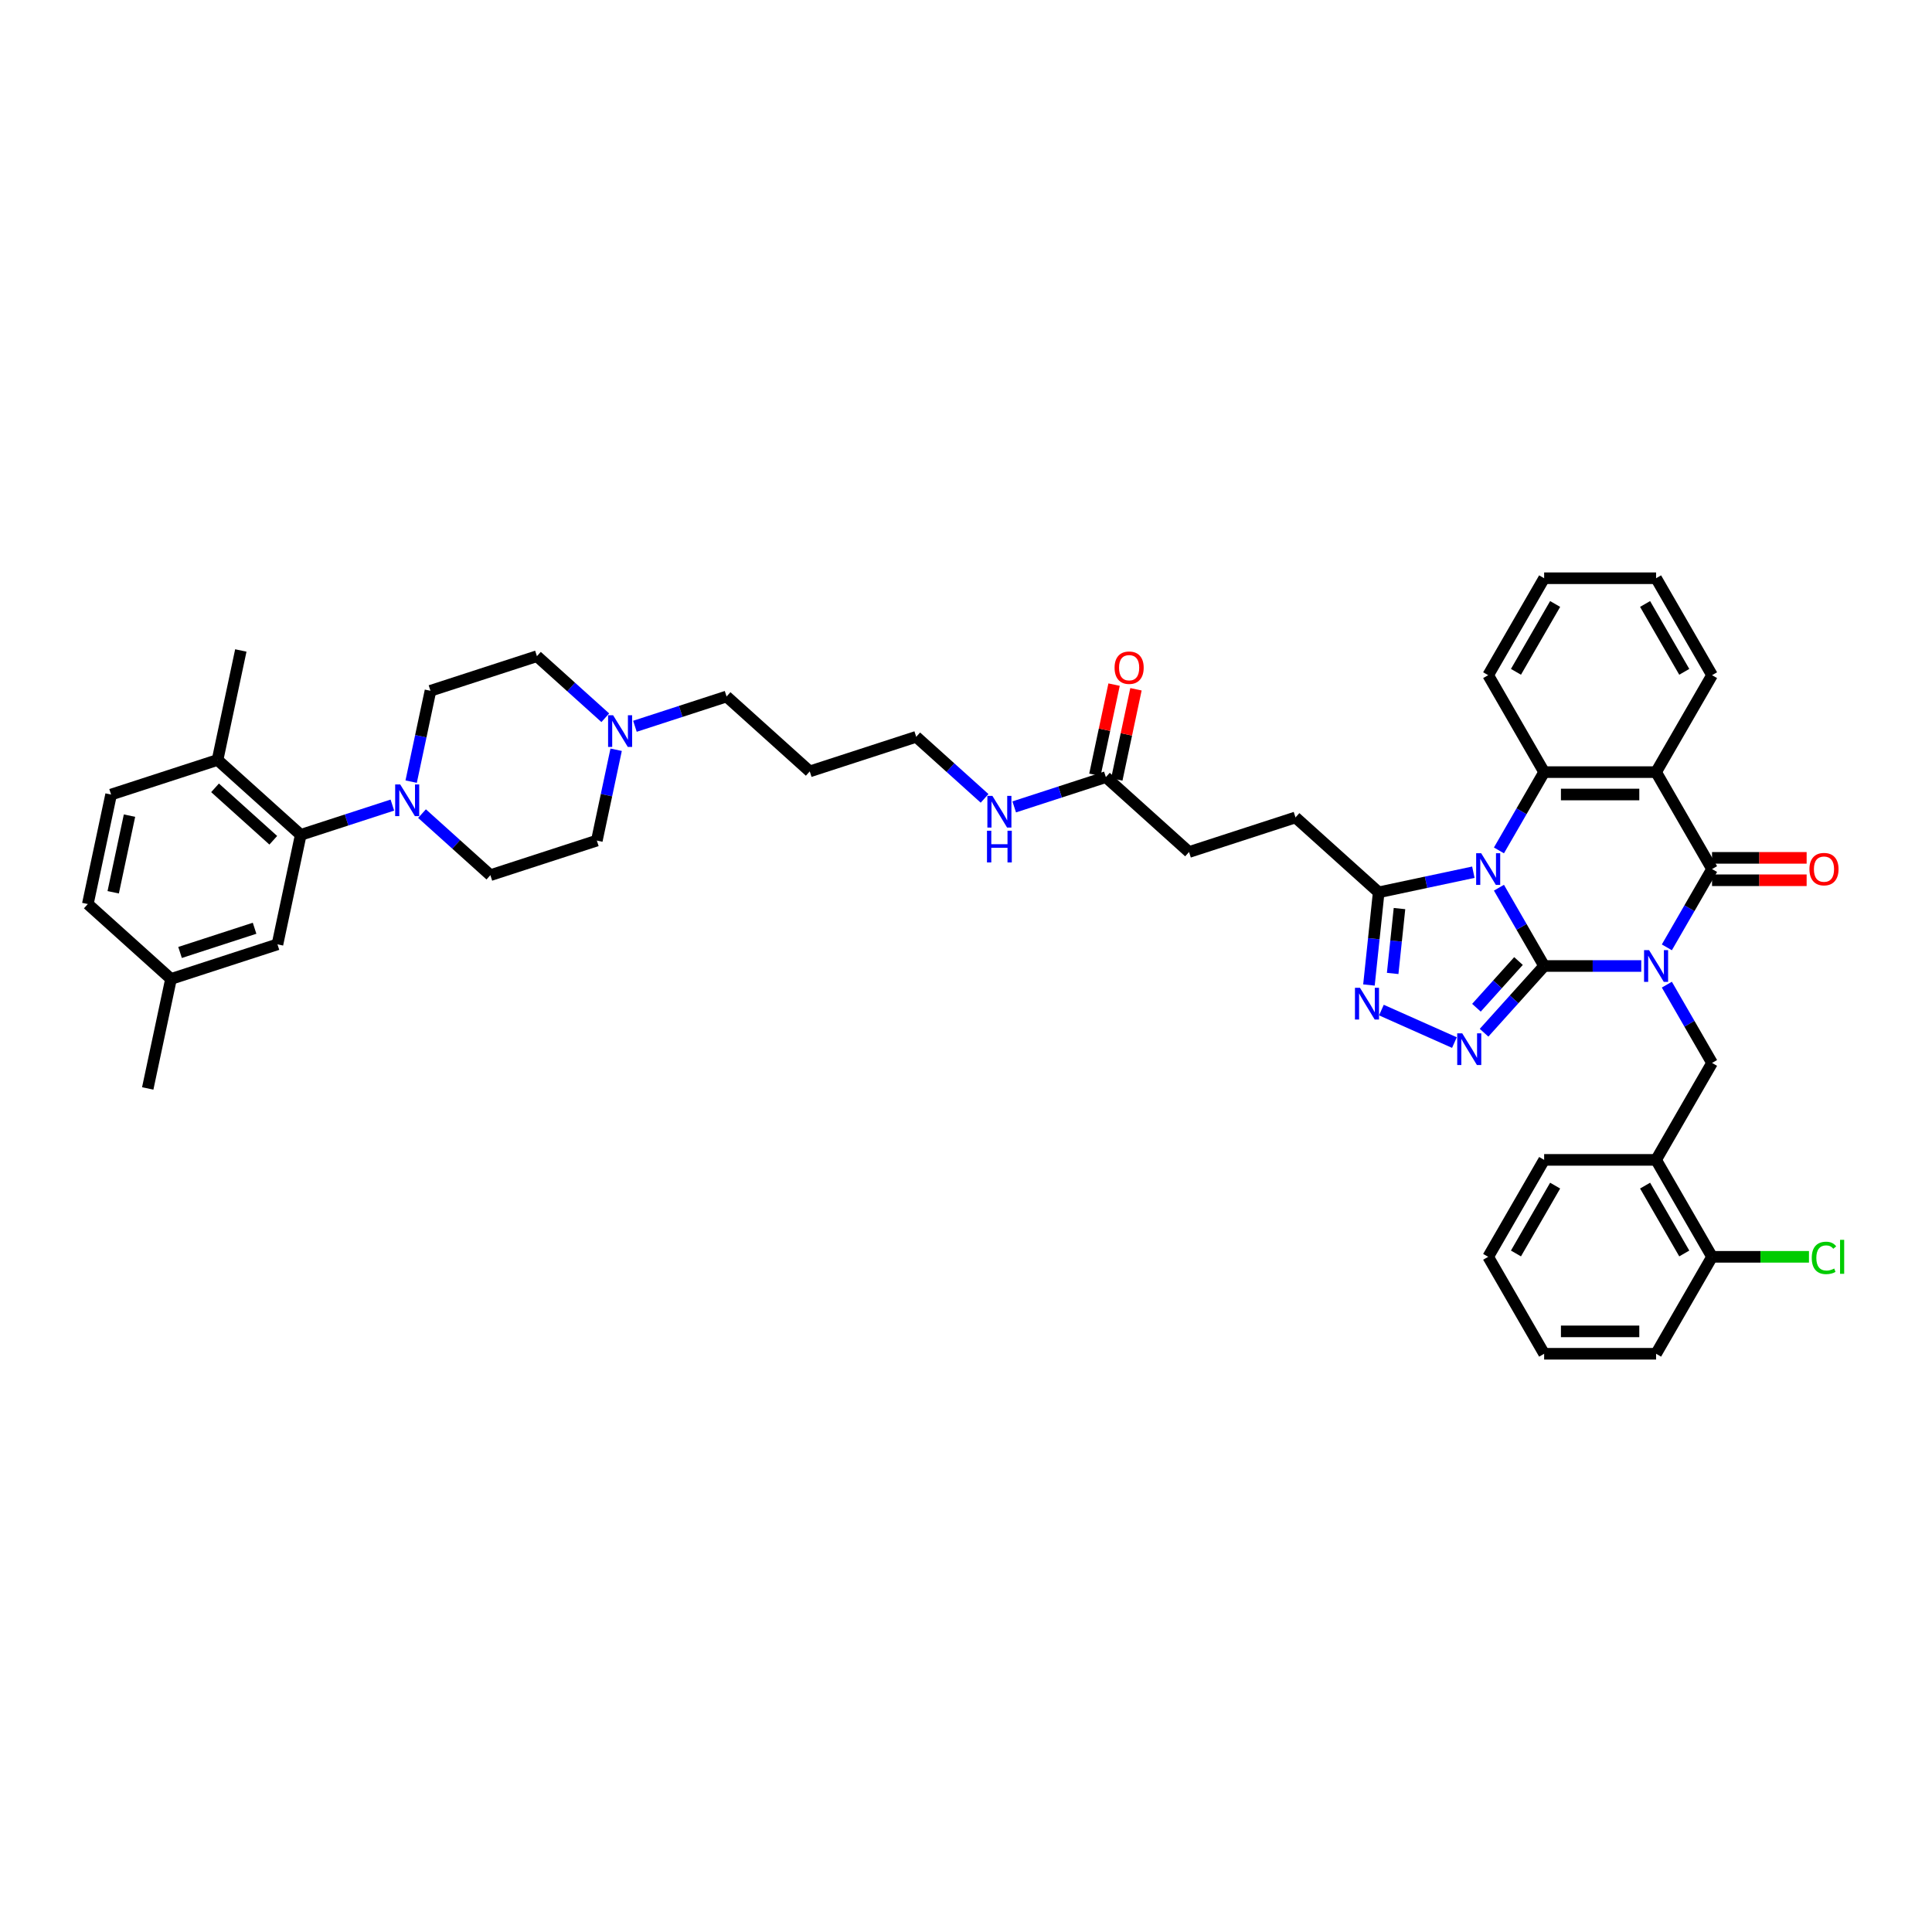 <?xml version='1.0' encoding='iso-8859-1'?>
<svg version='1.1' baseProfile='full'
              xmlns='http://www.w3.org/2000/svg'
                      xmlns:rdkit='http://www.rdkit.org/xml'
                      xmlns:xlink='http://www.w3.org/1999/xlink'
                  xml:space='preserve'
width='1000px' height='1000px' viewBox='0 0 1000 1000'>
<!-- END OF HEADER -->
<rect style='opacity:1.0;fill:#FFFFFF;stroke:none' width='1000' height='1000' x='0' y='0'> </rect>
<path class='bond-0' d='M 799.247,500 L 824.381,500' style='fill:none;fill-rule:evenodd;stroke:#000000;stroke-width:6px;stroke-linecap:butt;stroke-linejoin:miter;stroke-opacity:1' />
<path class='bond-0' d='M 824.381,500 L 849.515,500' style='fill:none;fill-rule:evenodd;stroke:#0000FF;stroke-width:6px;stroke-linecap:butt;stroke-linejoin:miter;stroke-opacity:1' />
<path class='bond-1' d='M 799.247,500 L 787.549,479.738' style='fill:none;fill-rule:evenodd;stroke:#000000;stroke-width:6px;stroke-linecap:butt;stroke-linejoin:miter;stroke-opacity:1' />
<path class='bond-1' d='M 787.549,479.738 L 775.851,459.476' style='fill:none;fill-rule:evenodd;stroke:#0000FF;stroke-width:6px;stroke-linecap:butt;stroke-linejoin:miter;stroke-opacity:1' />
<path class='bond-3' d='M 799.247,500 L 783.699,517.269' style='fill:none;fill-rule:evenodd;stroke:#000000;stroke-width:6px;stroke-linecap:butt;stroke-linejoin:miter;stroke-opacity:1' />
<path class='bond-3' d='M 783.699,517.269 L 768.15,534.537' style='fill:none;fill-rule:evenodd;stroke:#0000FF;stroke-width:6px;stroke-linecap:butt;stroke-linejoin:miter;stroke-opacity:1' />
<path class='bond-3' d='M 785.971,497.427 L 775.087,509.515' style='fill:none;fill-rule:evenodd;stroke:#000000;stroke-width:6px;stroke-linecap:butt;stroke-linejoin:miter;stroke-opacity:1' />
<path class='bond-3' d='M 775.087,509.515 L 764.203,521.603' style='fill:none;fill-rule:evenodd;stroke:#0000FF;stroke-width:6px;stroke-linecap:butt;stroke-linejoin:miter;stroke-opacity:1' />
<path class='bond-2' d='M 862.759,490.347 L 874.457,470.086' style='fill:none;fill-rule:evenodd;stroke:#0000FF;stroke-width:6px;stroke-linecap:butt;stroke-linejoin:miter;stroke-opacity:1' />
<path class='bond-2' d='M 874.457,470.086 L 886.155,449.824' style='fill:none;fill-rule:evenodd;stroke:#000000;stroke-width:6px;stroke-linecap:butt;stroke-linejoin:miter;stroke-opacity:1' />
<path class='bond-8' d='M 862.759,509.653 L 874.457,529.914' style='fill:none;fill-rule:evenodd;stroke:#0000FF;stroke-width:6px;stroke-linecap:butt;stroke-linejoin:miter;stroke-opacity:1' />
<path class='bond-8' d='M 874.457,529.914 L 886.155,550.176' style='fill:none;fill-rule:evenodd;stroke:#000000;stroke-width:6px;stroke-linecap:butt;stroke-linejoin:miter;stroke-opacity:1' />
<path class='bond-5' d='M 775.851,440.171 L 787.549,419.909' style='fill:none;fill-rule:evenodd;stroke:#0000FF;stroke-width:6px;stroke-linecap:butt;stroke-linejoin:miter;stroke-opacity:1' />
<path class='bond-5' d='M 787.549,419.909 L 799.247,399.648' style='fill:none;fill-rule:evenodd;stroke:#000000;stroke-width:6px;stroke-linecap:butt;stroke-linejoin:miter;stroke-opacity:1' />
<path class='bond-7' d='M 762.607,451.454 L 738.106,456.662' style='fill:none;fill-rule:evenodd;stroke:#0000FF;stroke-width:6px;stroke-linecap:butt;stroke-linejoin:miter;stroke-opacity:1' />
<path class='bond-7' d='M 738.106,456.662 L 713.606,461.87' style='fill:none;fill-rule:evenodd;stroke:#000000;stroke-width:6px;stroke-linecap:butt;stroke-linejoin:miter;stroke-opacity:1' />
<path class='bond-13' d='M 886.155,455.618 L 910.634,455.618' style='fill:none;fill-rule:evenodd;stroke:#000000;stroke-width:6px;stroke-linecap:butt;stroke-linejoin:miter;stroke-opacity:1' />
<path class='bond-13' d='M 910.634,455.618 L 935.113,455.618' style='fill:none;fill-rule:evenodd;stroke:#FF0000;stroke-width:6px;stroke-linecap:butt;stroke-linejoin:miter;stroke-opacity:1' />
<path class='bond-13' d='M 886.155,444.03 L 910.634,444.03' style='fill:none;fill-rule:evenodd;stroke:#000000;stroke-width:6px;stroke-linecap:butt;stroke-linejoin:miter;stroke-opacity:1' />
<path class='bond-13' d='M 910.634,444.03 L 935.113,444.03' style='fill:none;fill-rule:evenodd;stroke:#FF0000;stroke-width:6px;stroke-linecap:butt;stroke-linejoin:miter;stroke-opacity:1' />
<path class='bond-44' d='M 886.155,449.824 L 857.186,399.648' style='fill:none;fill-rule:evenodd;stroke:#000000;stroke-width:6px;stroke-linecap:butt;stroke-linejoin:miter;stroke-opacity:1' />
<path class='bond-6' d='M 752.808,539.641 L 715.011,522.813' style='fill:none;fill-rule:evenodd;stroke:#0000FF;stroke-width:6px;stroke-linecap:butt;stroke-linejoin:miter;stroke-opacity:1' />
<path class='bond-4' d='M 857.186,399.648 L 799.247,399.648' style='fill:none;fill-rule:evenodd;stroke:#000000;stroke-width:6px;stroke-linecap:butt;stroke-linejoin:miter;stroke-opacity:1' />
<path class='bond-4' d='M 848.495,411.235 L 807.938,411.235' style='fill:none;fill-rule:evenodd;stroke:#000000;stroke-width:6px;stroke-linecap:butt;stroke-linejoin:miter;stroke-opacity:1' />
<path class='bond-27' d='M 857.186,399.648 L 886.155,349.472' style='fill:none;fill-rule:evenodd;stroke:#000000;stroke-width:6px;stroke-linecap:butt;stroke-linejoin:miter;stroke-opacity:1' />
<path class='bond-29' d='M 799.247,399.648 L 770.278,349.472' style='fill:none;fill-rule:evenodd;stroke:#000000;stroke-width:6px;stroke-linecap:butt;stroke-linejoin:miter;stroke-opacity:1' />
<path class='bond-43' d='M 708.564,509.838 L 711.085,485.854' style='fill:none;fill-rule:evenodd;stroke:#0000FF;stroke-width:6px;stroke-linecap:butt;stroke-linejoin:miter;stroke-opacity:1' />
<path class='bond-43' d='M 711.085,485.854 L 713.606,461.87' style='fill:none;fill-rule:evenodd;stroke:#000000;stroke-width:6px;stroke-linecap:butt;stroke-linejoin:miter;stroke-opacity:1' />
<path class='bond-43' d='M 720.844,503.854 L 722.609,487.065' style='fill:none;fill-rule:evenodd;stroke:#0000FF;stroke-width:6px;stroke-linecap:butt;stroke-linejoin:miter;stroke-opacity:1' />
<path class='bond-43' d='M 722.609,487.065 L 724.374,470.276' style='fill:none;fill-rule:evenodd;stroke:#000000;stroke-width:6px;stroke-linecap:butt;stroke-linejoin:miter;stroke-opacity:1' />
<path class='bond-18' d='M 713.606,461.87 L 670.549,423.102' style='fill:none;fill-rule:evenodd;stroke:#000000;stroke-width:6px;stroke-linecap:butt;stroke-linejoin:miter;stroke-opacity:1' />
<path class='bond-11' d='M 886.155,550.176 L 857.186,600.352' style='fill:none;fill-rule:evenodd;stroke:#000000;stroke-width:6px;stroke-linecap:butt;stroke-linejoin:miter;stroke-opacity:1' />
<path class='bond-9' d='M 218.434,421.127 L 236.127,437.058' style='fill:none;fill-rule:evenodd;stroke:#0000FF;stroke-width:6px;stroke-linecap:butt;stroke-linejoin:miter;stroke-opacity:1' />
<path class='bond-9' d='M 236.127,437.058 L 253.819,452.989' style='fill:none;fill-rule:evenodd;stroke:#000000;stroke-width:6px;stroke-linecap:butt;stroke-linejoin:miter;stroke-opacity:1' />
<path class='bond-10' d='M 203.092,416.713 L 179.376,424.418' style='fill:none;fill-rule:evenodd;stroke:#0000FF;stroke-width:6px;stroke-linecap:butt;stroke-linejoin:miter;stroke-opacity:1' />
<path class='bond-10' d='M 179.376,424.418 L 155.66,432.124' style='fill:none;fill-rule:evenodd;stroke:#000000;stroke-width:6px;stroke-linecap:butt;stroke-linejoin:miter;stroke-opacity:1' />
<path class='bond-47' d='M 212.814,404.568 L 217.812,381.058' style='fill:none;fill-rule:evenodd;stroke:#0000FF;stroke-width:6px;stroke-linecap:butt;stroke-linejoin:miter;stroke-opacity:1' />
<path class='bond-47' d='M 217.812,381.058 L 222.809,357.548' style='fill:none;fill-rule:evenodd;stroke:#000000;stroke-width:6px;stroke-linecap:butt;stroke-linejoin:miter;stroke-opacity:1' />
<path class='bond-15' d='M 155.66,432.124 L 112.603,393.356' style='fill:none;fill-rule:evenodd;stroke:#000000;stroke-width:6px;stroke-linecap:butt;stroke-linejoin:miter;stroke-opacity:1' />
<path class='bond-15' d='M 141.448,434.92 L 111.308,407.782' style='fill:none;fill-rule:evenodd;stroke:#000000;stroke-width:6px;stroke-linecap:butt;stroke-linejoin:miter;stroke-opacity:1' />
<path class='bond-16' d='M 155.66,432.124 L 143.614,488.796' style='fill:none;fill-rule:evenodd;stroke:#000000;stroke-width:6px;stroke-linecap:butt;stroke-linejoin:miter;stroke-opacity:1' />
<path class='bond-17' d='M 857.186,600.352 L 886.155,650.528' style='fill:none;fill-rule:evenodd;stroke:#000000;stroke-width:6px;stroke-linecap:butt;stroke-linejoin:miter;stroke-opacity:1' />
<path class='bond-17' d='M 851.496,613.673 L 871.774,648.796' style='fill:none;fill-rule:evenodd;stroke:#000000;stroke-width:6px;stroke-linecap:butt;stroke-linejoin:miter;stroke-opacity:1' />
<path class='bond-34' d='M 857.186,600.352 L 799.247,600.352' style='fill:none;fill-rule:evenodd;stroke:#000000;stroke-width:6px;stroke-linecap:butt;stroke-linejoin:miter;stroke-opacity:1' />
<path class='bond-12' d='M 328.639,375.92 L 352.355,368.214' style='fill:none;fill-rule:evenodd;stroke:#0000FF;stroke-width:6px;stroke-linecap:butt;stroke-linejoin:miter;stroke-opacity:1' />
<path class='bond-12' d='M 352.355,368.214 L 376.071,360.508' style='fill:none;fill-rule:evenodd;stroke:#000000;stroke-width:6px;stroke-linecap:butt;stroke-linejoin:miter;stroke-opacity:1' />
<path class='bond-23' d='M 313.297,371.505 L 295.604,355.575' style='fill:none;fill-rule:evenodd;stroke:#0000FF;stroke-width:6px;stroke-linecap:butt;stroke-linejoin:miter;stroke-opacity:1' />
<path class='bond-23' d='M 295.604,355.575 L 277.912,339.644' style='fill:none;fill-rule:evenodd;stroke:#000000;stroke-width:6px;stroke-linecap:butt;stroke-linejoin:miter;stroke-opacity:1' />
<path class='bond-24' d='M 318.916,388.065 L 313.919,411.575' style='fill:none;fill-rule:evenodd;stroke:#0000FF;stroke-width:6px;stroke-linecap:butt;stroke-linejoin:miter;stroke-opacity:1' />
<path class='bond-24' d='M 313.919,411.575 L 308.922,435.085' style='fill:none;fill-rule:evenodd;stroke:#000000;stroke-width:6px;stroke-linecap:butt;stroke-linejoin:miter;stroke-opacity:1' />
<path class='bond-14' d='M 572.39,402.237 L 615.446,441.005' style='fill:none;fill-rule:evenodd;stroke:#000000;stroke-width:6px;stroke-linecap:butt;stroke-linejoin:miter;stroke-opacity:1' />
<path class='bond-21' d='M 578.057,403.442 L 583.017,380.106' style='fill:none;fill-rule:evenodd;stroke:#000000;stroke-width:6px;stroke-linecap:butt;stroke-linejoin:miter;stroke-opacity:1' />
<path class='bond-21' d='M 583.017,380.106 L 587.977,356.77' style='fill:none;fill-rule:evenodd;stroke:#FF0000;stroke-width:6px;stroke-linecap:butt;stroke-linejoin:miter;stroke-opacity:1' />
<path class='bond-21' d='M 566.722,401.033 L 571.683,377.696' style='fill:none;fill-rule:evenodd;stroke:#000000;stroke-width:6px;stroke-linecap:butt;stroke-linejoin:miter;stroke-opacity:1' />
<path class='bond-21' d='M 571.683,377.696 L 576.643,354.36' style='fill:none;fill-rule:evenodd;stroke:#FF0000;stroke-width:6px;stroke-linecap:butt;stroke-linejoin:miter;stroke-opacity:1' />
<path class='bond-25' d='M 572.39,402.237 L 548.674,409.943' style='fill:none;fill-rule:evenodd;stroke:#000000;stroke-width:6px;stroke-linecap:butt;stroke-linejoin:miter;stroke-opacity:1' />
<path class='bond-25' d='M 548.674,409.943 L 524.958,417.649' style='fill:none;fill-rule:evenodd;stroke:#0000FF;stroke-width:6px;stroke-linecap:butt;stroke-linejoin:miter;stroke-opacity:1' />
<path class='bond-22' d='M 112.603,393.356 L 57.501,411.26' style='fill:none;fill-rule:evenodd;stroke:#000000;stroke-width:6px;stroke-linecap:butt;stroke-linejoin:miter;stroke-opacity:1' />
<path class='bond-36' d='M 112.603,393.356 L 124.649,336.683' style='fill:none;fill-rule:evenodd;stroke:#000000;stroke-width:6px;stroke-linecap:butt;stroke-linejoin:miter;stroke-opacity:1' />
<path class='bond-28' d='M 143.614,488.796 L 88.511,506.7' style='fill:none;fill-rule:evenodd;stroke:#000000;stroke-width:6px;stroke-linecap:butt;stroke-linejoin:miter;stroke-opacity:1' />
<path class='bond-28' d='M 131.768,480.462 L 93.196,492.994' style='fill:none;fill-rule:evenodd;stroke:#000000;stroke-width:6px;stroke-linecap:butt;stroke-linejoin:miter;stroke-opacity:1' />
<path class='bond-30' d='M 886.155,650.528 L 911.236,650.528' style='fill:none;fill-rule:evenodd;stroke:#000000;stroke-width:6px;stroke-linecap:butt;stroke-linejoin:miter;stroke-opacity:1' />
<path class='bond-30' d='M 911.236,650.528 L 936.318,650.528' style='fill:none;fill-rule:evenodd;stroke:#00CC00;stroke-width:6px;stroke-linecap:butt;stroke-linejoin:miter;stroke-opacity:1' />
<path class='bond-37' d='M 886.155,650.528 L 857.186,700.705' style='fill:none;fill-rule:evenodd;stroke:#000000;stroke-width:6px;stroke-linecap:butt;stroke-linejoin:miter;stroke-opacity:1' />
<path class='bond-26' d='M 670.549,423.102 L 615.446,441.005' style='fill:none;fill-rule:evenodd;stroke:#000000;stroke-width:6px;stroke-linecap:butt;stroke-linejoin:miter;stroke-opacity:1' />
<path class='bond-19' d='M 253.819,452.989 L 308.922,435.085' style='fill:none;fill-rule:evenodd;stroke:#000000;stroke-width:6px;stroke-linecap:butt;stroke-linejoin:miter;stroke-opacity:1' />
<path class='bond-20' d='M 222.809,357.548 L 277.912,339.644' style='fill:none;fill-rule:evenodd;stroke:#000000;stroke-width:6px;stroke-linecap:butt;stroke-linejoin:miter;stroke-opacity:1' />
<path class='bond-48' d='M 57.501,411.26 L 45.455,467.932' style='fill:none;fill-rule:evenodd;stroke:#000000;stroke-width:6px;stroke-linecap:butt;stroke-linejoin:miter;stroke-opacity:1' />
<path class='bond-48' d='M 67.028,422.17 L 58.596,461.84' style='fill:none;fill-rule:evenodd;stroke:#000000;stroke-width:6px;stroke-linecap:butt;stroke-linejoin:miter;stroke-opacity:1' />
<path class='bond-35' d='M 509.616,413.234 L 491.923,397.303' style='fill:none;fill-rule:evenodd;stroke:#0000FF;stroke-width:6px;stroke-linecap:butt;stroke-linejoin:miter;stroke-opacity:1' />
<path class='bond-35' d='M 491.923,397.303 L 474.23,381.373' style='fill:none;fill-rule:evenodd;stroke:#000000;stroke-width:6px;stroke-linecap:butt;stroke-linejoin:miter;stroke-opacity:1' />
<path class='bond-45' d='M 886.155,349.472 L 857.186,299.295' style='fill:none;fill-rule:evenodd;stroke:#000000;stroke-width:6px;stroke-linecap:butt;stroke-linejoin:miter;stroke-opacity:1' />
<path class='bond-45' d='M 871.774,347.739 L 851.496,312.616' style='fill:none;fill-rule:evenodd;stroke:#000000;stroke-width:6px;stroke-linecap:butt;stroke-linejoin:miter;stroke-opacity:1' />
<path class='bond-31' d='M 88.511,506.7 L 45.455,467.932' style='fill:none;fill-rule:evenodd;stroke:#000000;stroke-width:6px;stroke-linecap:butt;stroke-linejoin:miter;stroke-opacity:1' />
<path class='bond-38' d='M 88.511,506.7 L 76.465,563.373' style='fill:none;fill-rule:evenodd;stroke:#000000;stroke-width:6px;stroke-linecap:butt;stroke-linejoin:miter;stroke-opacity:1' />
<path class='bond-40' d='M 770.278,349.472 L 799.247,299.295' style='fill:none;fill-rule:evenodd;stroke:#000000;stroke-width:6px;stroke-linecap:butt;stroke-linejoin:miter;stroke-opacity:1' />
<path class='bond-40' d='M 784.659,347.739 L 804.937,312.616' style='fill:none;fill-rule:evenodd;stroke:#000000;stroke-width:6px;stroke-linecap:butt;stroke-linejoin:miter;stroke-opacity:1' />
<path class='bond-32' d='M 376.071,360.508 L 419.128,399.277' style='fill:none;fill-rule:evenodd;stroke:#000000;stroke-width:6px;stroke-linecap:butt;stroke-linejoin:miter;stroke-opacity:1' />
<path class='bond-33' d='M 419.128,399.277 L 474.23,381.373' style='fill:none;fill-rule:evenodd;stroke:#000000;stroke-width:6px;stroke-linecap:butt;stroke-linejoin:miter;stroke-opacity:1' />
<path class='bond-41' d='M 799.247,600.352 L 770.278,650.528' style='fill:none;fill-rule:evenodd;stroke:#000000;stroke-width:6px;stroke-linecap:butt;stroke-linejoin:miter;stroke-opacity:1' />
<path class='bond-41' d='M 804.937,613.673 L 784.659,648.796' style='fill:none;fill-rule:evenodd;stroke:#000000;stroke-width:6px;stroke-linecap:butt;stroke-linejoin:miter;stroke-opacity:1' />
<path class='bond-46' d='M 857.186,700.705 L 799.247,700.705' style='fill:none;fill-rule:evenodd;stroke:#000000;stroke-width:6px;stroke-linecap:butt;stroke-linejoin:miter;stroke-opacity:1' />
<path class='bond-46' d='M 848.495,689.117 L 807.938,689.117' style='fill:none;fill-rule:evenodd;stroke:#000000;stroke-width:6px;stroke-linecap:butt;stroke-linejoin:miter;stroke-opacity:1' />
<path class='bond-39' d='M 857.186,299.295 L 799.247,299.295' style='fill:none;fill-rule:evenodd;stroke:#000000;stroke-width:6px;stroke-linecap:butt;stroke-linejoin:miter;stroke-opacity:1' />
<path class='bond-42' d='M 770.278,650.528 L 799.247,700.705' style='fill:none;fill-rule:evenodd;stroke:#000000;stroke-width:6px;stroke-linecap:butt;stroke-linejoin:miter;stroke-opacity:1' />
<path  class='atom-1' d='M 853.559 491.796
L 858.935 500.487
Q 859.468 501.344, 860.326 502.897
Q 861.183 504.45, 861.23 504.542
L 861.23 491.796
L 863.408 491.796
L 863.408 508.204
L 861.16 508.204
L 855.39 498.702
Q 854.718 497.59, 853.999 496.315
Q 853.304 495.04, 853.095 494.646
L 853.095 508.204
L 850.963 508.204
L 850.963 491.796
L 853.559 491.796
' fill='#0000FF'/>
<path  class='atom-2' d='M 766.651 441.62
L 772.028 450.311
Q 772.561 451.168, 773.418 452.721
Q 774.276 454.274, 774.322 454.366
L 774.322 441.62
L 776.501 441.62
L 776.501 458.028
L 774.253 458.028
L 768.482 448.526
Q 767.81 447.414, 767.091 446.139
Q 766.396 444.864, 766.188 444.47
L 766.188 458.028
L 764.055 458.028
L 764.055 441.62
L 766.651 441.62
' fill='#0000FF'/>
<path  class='atom-4' d='M 756.852 534.853
L 762.229 543.543
Q 762.762 544.401, 763.619 545.954
Q 764.477 547.506, 764.523 547.599
L 764.523 534.853
L 766.701 534.853
L 766.701 551.261
L 764.453 551.261
L 758.683 541.759
Q 758.011 540.646, 757.292 539.372
Q 756.597 538.097, 756.388 537.703
L 756.388 551.261
L 754.256 551.261
L 754.256 534.853
L 756.852 534.853
' fill='#0000FF'/>
<path  class='atom-7' d='M 703.923 511.287
L 709.299 519.978
Q 709.832 520.835, 710.69 522.388
Q 711.547 523.941, 711.594 524.033
L 711.594 511.287
L 713.772 511.287
L 713.772 527.695
L 711.524 527.695
L 705.753 518.193
Q 705.081 517.081, 704.363 515.806
Q 703.668 514.531, 703.459 514.137
L 703.459 527.695
L 701.327 527.695
L 701.327 511.287
L 703.923 511.287
' fill='#0000FF'/>
<path  class='atom-10' d='M 207.136 406.016
L 212.512 414.707
Q 213.046 415.564, 213.903 417.117
Q 214.76 418.67, 214.807 418.763
L 214.807 406.016
L 216.985 406.016
L 216.985 422.424
L 214.737 422.424
L 208.967 412.922
Q 208.295 411.81, 207.576 410.535
Q 206.881 409.261, 206.672 408.867
L 206.672 422.424
L 204.54 422.424
L 204.54 406.016
L 207.136 406.016
' fill='#0000FF'/>
<path  class='atom-13' d='M 317.341 370.208
L 322.718 378.899
Q 323.251 379.756, 324.108 381.309
Q 324.966 382.862, 325.012 382.955
L 325.012 370.208
L 327.191 370.208
L 327.191 386.616
L 324.943 386.616
L 319.172 377.114
Q 318.5 376.002, 317.782 374.727
Q 317.086 373.453, 316.878 373.059
L 316.878 386.616
L 314.746 386.616
L 314.746 370.208
L 317.341 370.208
' fill='#0000FF'/>
<path  class='atom-14' d='M 936.561 449.87
Q 936.561 445.93, 938.508 443.729
Q 940.455 441.527, 944.093 441.527
Q 947.732 441.527, 949.679 443.729
Q 951.625 445.93, 951.625 449.87
Q 951.625 453.856, 949.655 456.128
Q 947.686 458.376, 944.093 458.376
Q 940.478 458.376, 938.508 456.128
Q 936.561 453.88, 936.561 449.87
M 944.093 456.522
Q 946.596 456.522, 947.94 454.853
Q 949.308 453.161, 949.308 449.87
Q 949.308 446.649, 947.94 445.027
Q 946.596 443.381, 944.093 443.381
Q 941.59 443.381, 940.223 445.003
Q 938.879 446.626, 938.879 449.87
Q 938.879 453.184, 940.223 454.853
Q 941.59 456.522, 944.093 456.522
' fill='#FF0000'/>
<path  class='atom-22' d='M 576.904 345.611
Q 576.904 341.671, 578.85 339.47
Q 580.797 337.268, 584.436 337.268
Q 588.074 337.268, 590.021 339.47
Q 591.968 341.671, 591.968 345.611
Q 591.968 349.597, 589.998 351.868
Q 588.028 354.116, 584.436 354.116
Q 580.82 354.116, 578.85 351.868
Q 576.904 349.62, 576.904 345.611
M 584.436 352.262
Q 586.939 352.262, 588.283 350.594
Q 589.65 348.902, 589.65 345.611
Q 589.65 342.39, 588.283 340.767
Q 586.939 339.122, 584.436 339.122
Q 581.933 339.122, 580.565 340.744
Q 579.221 342.367, 579.221 345.611
Q 579.221 348.925, 580.565 350.594
Q 581.933 352.262, 584.436 352.262
' fill='#FF0000'/>
<path  class='atom-26' d='M 513.66 411.937
L 519.037 420.628
Q 519.57 421.485, 520.427 423.038
Q 521.285 424.591, 521.331 424.683
L 521.331 411.937
L 523.51 411.937
L 523.51 428.345
L 521.262 428.345
L 515.491 418.843
Q 514.819 417.731, 514.1 416.456
Q 513.405 415.182, 513.196 414.788
L 513.196 428.345
L 511.064 428.345
L 511.064 411.937
L 513.66 411.937
' fill='#0000FF'/>
<path  class='atom-26' d='M 510.867 429.986
L 513.092 429.986
L 513.092 436.962
L 521.482 436.962
L 521.482 429.986
L 523.707 429.986
L 523.707 446.394
L 521.482 446.394
L 521.482 438.816
L 513.092 438.816
L 513.092 446.394
L 510.867 446.394
L 510.867 429.986
' fill='#0000FF'/>
<path  class='atom-31' d='M 937.766 651.096
Q 937.766 647.017, 939.667 644.885
Q 941.59 642.73, 945.229 642.73
Q 948.613 642.73, 950.42 645.117
L 948.891 646.368
Q 947.57 644.63, 945.229 644.63
Q 942.749 644.63, 941.428 646.299
Q 940.13 647.944, 940.13 651.096
Q 940.13 654.341, 941.475 656.009
Q 942.842 657.678, 945.484 657.678
Q 947.292 657.678, 949.401 656.589
L 950.049 658.327
Q 949.192 658.883, 947.894 659.208
Q 946.596 659.532, 945.159 659.532
Q 941.59 659.532, 939.667 657.354
Q 937.766 655.175, 937.766 651.096
' fill='#00CC00'/>
<path  class='atom-31' d='M 952.413 641.733
L 954.545 641.733
L 954.545 659.324
L 952.413 659.324
L 952.413 641.733
' fill='#00CC00'/>
</svg>
